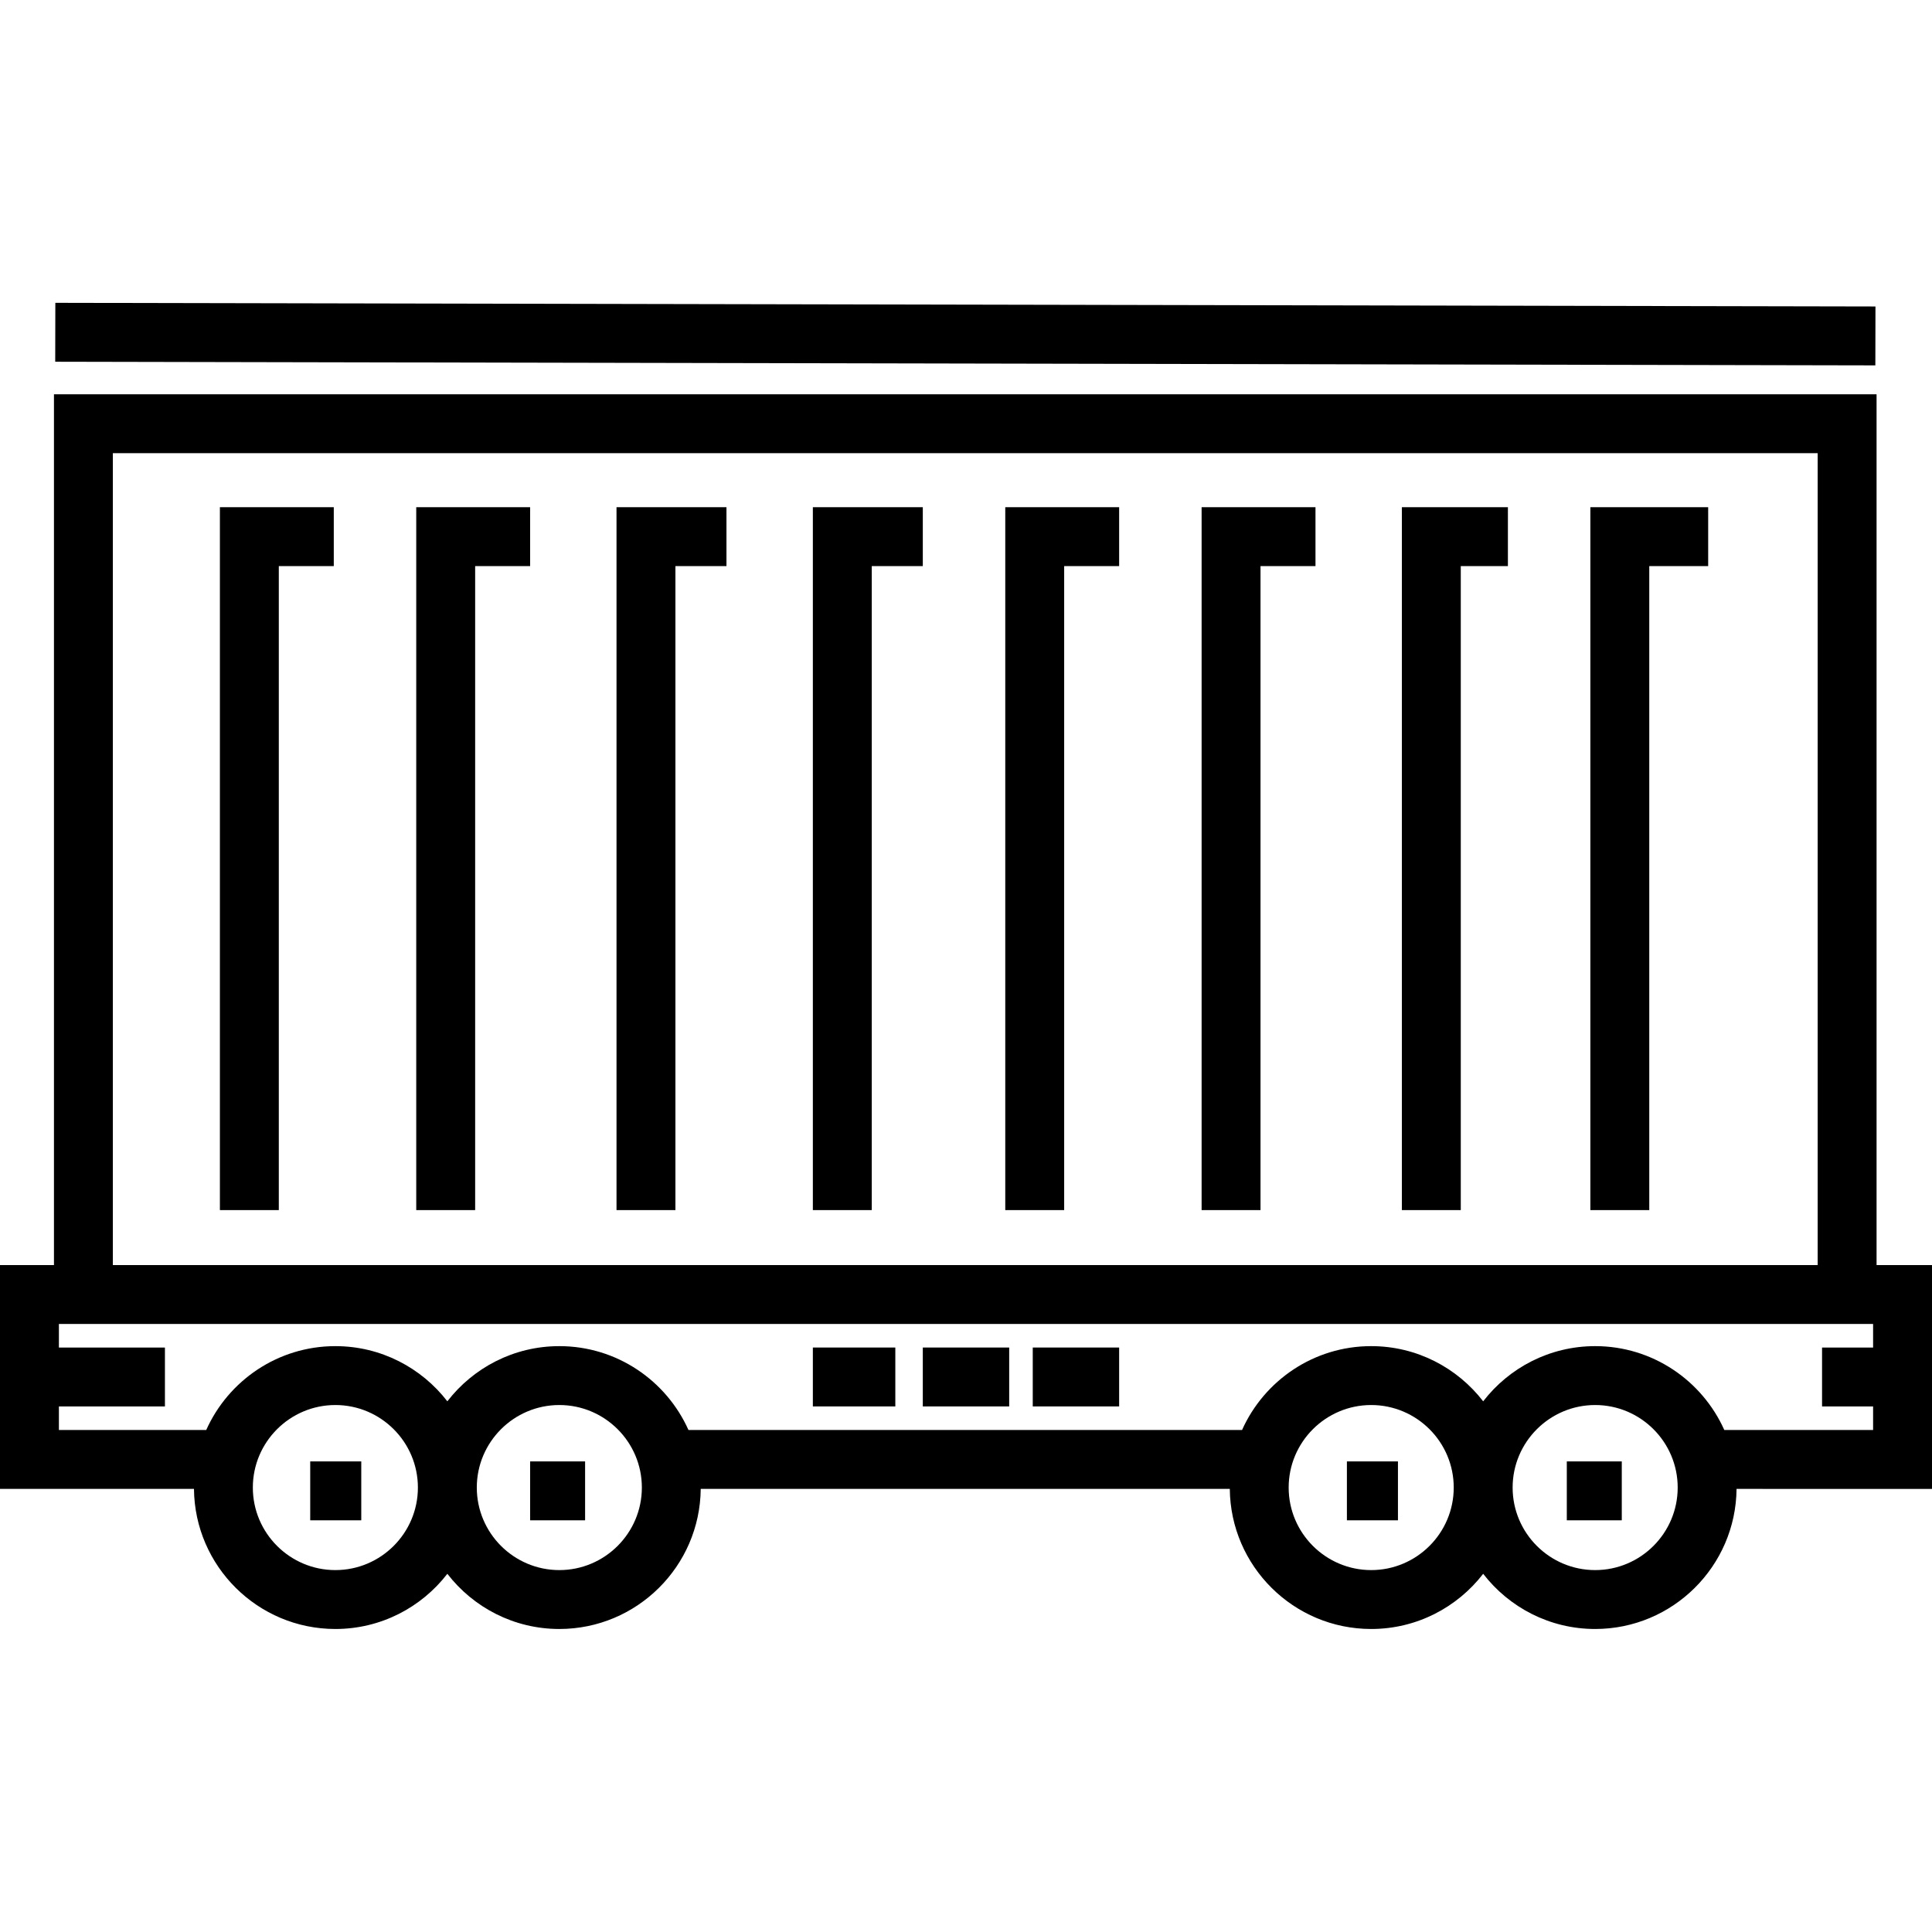 <svg xmlns="http://www.w3.org/2000/svg" xmlns:xlink="http://www.w3.org/1999/xlink" fill="#000000" id="Layer_1" viewBox="0 0 512 512" xml:space="preserve" width="101px" height="101px"><g id="SVGRepo_bgCarrier" stroke-width="0"></g><g id="SVGRepo_tracerCarrier" stroke-linecap="round" stroke-linejoin="round"></g><g id="SVGRepo_iconCarrier"> <g> <g> <rect x="247.945" y="-152.661" transform="matrix(0.002 -1 1 0.002 166.799 344.114)" width="15.61" height="482.353"></rect> </g> </g> <g> <g> <polygon points="58.276,134.413 58.276,320.689 73.886,320.689 73.886,150.022 88.455,150.022 88.455,134.413 "></polygon> </g> </g> <g> <g> <polygon points="110.309,134.413 110.309,320.689 125.919,320.689 125.919,150.022 140.488,150.022 140.488,134.413 "></polygon> </g> </g> <g> <g> <polygon points="163.382,134.413 163.382,320.689 178.992,320.689 178.992,150.022 192.52,150.022 192.52,134.413 "></polygon> </g> </g> <g> <g> <polygon points="215.415,134.413 215.415,320.689 231.024,320.689 231.024,150.022 244.553,150.022 244.553,134.413 "></polygon> </g> </g> <g> <g> <polygon points="266.406,134.413 266.406,320.689 282.016,320.689 282.016,150.022 296.585,150.022 296.585,134.413 "></polygon> </g> </g> <g> <g> <polygon points="318.439,134.413 318.439,320.689 334.049,320.689 334.049,150.022 348.618,150.022 348.618,134.413 "></polygon> </g> </g> <g> <g> <polygon points="371.512,134.413 371.512,320.689 387.122,320.689 387.122,150.022 399.61,150.022 399.61,134.413 "></polygon> </g> </g> <g> <g> <polygon points="421.463,134.413 421.463,320.689 437.073,320.689 437.073,150.022 452.683,150.022 452.683,134.413 "></polygon> </g> </g> <g> <g> <path d="M497.31,335.258V104.49H14.3v230.768H0v59.317h51.404c0.193,20.503,16.924,37.124,37.472,37.124 c12.068,0,22.816-5.739,29.676-14.626c6.86,8.886,17.608,14.626,29.676,14.626c20.548,0,37.279-16.621,37.472-37.124h140.208 c0.193,20.503,16.925,37.124,37.473,37.124c12.068,0,22.816-5.739,29.676-14.626c6.86,8.886,17.608,14.626,29.677,14.626 c20.547,0,37.279-16.621,37.472-37.124H512v-59.317H497.31z M29.909,120.099H481.7v215.159H29.909V120.099z M88.876,416.09 c-12.06,0-21.871-9.811-21.871-21.871c0-12.059,9.811-21.871,21.871-21.871c12.06,0,21.871,9.811,21.871,21.871 C110.747,406.278,100.936,416.09,88.876,416.09z M148.228,416.09c-12.059,0-21.871-9.811-21.871-21.871 c0-12.059,9.811-21.871,21.871-21.871c12.06,0,21.871,9.811,21.871,21.871C170.1,406.278,160.288,416.09,148.228,416.09z M363.382,416.09c-12.06,0-21.872-9.811-21.872-21.871c0-12.059,9.812-21.871,21.872-21.871s21.871,9.811,21.871,21.871 C385.252,406.278,375.441,416.09,363.382,416.09z M422.734,416.09c-12.06,0-21.872-9.811-21.872-21.871 c0-12.059,9.812-21.871,21.872-21.871s21.871,9.811,21.871,21.871C444.604,406.278,434.794,416.09,422.734,416.09z M496.39,357.112h-13.528v15.61h13.528v6.244h-39.432c-5.855-13.084-18.988-22.227-34.224-22.227 c-12.069,0-22.817,5.739-29.677,14.625c-6.86-8.886-17.608-14.625-29.676-14.625c-15.237,0-28.37,9.143-34.225,22.227H182.452 c-5.855-13.084-18.988-22.227-34.224-22.227c-12.068,0-22.816,5.739-29.676,14.625c-6.86-8.886-17.608-14.625-29.676-14.625 c-15.236,0-28.369,9.143-34.224,22.227H15.61v-6.244h28.098v-15.61H15.61v-6.244H496.39V357.112z"></path> </g> </g> <g> <g> <rect x="82.211" y="387.288" width="13.529" height="15.61"></rect> </g> </g> <g> <g> <rect x="140.488" y="387.288" width="14.569" height="15.61"></rect> </g> </g> <g> <g> <rect x="415.219" y="387.288" width="14.569" height="15.61"></rect> </g> </g> <g> <g> <rect x="356.943" y="387.288" width="13.528" height="15.61"></rect> </g> </g> <g> <g> <rect x="244.553" y="357.109" width="22.894" height="15.61"></rect> </g> </g> <g> <g> <rect x="273.691" y="357.109" width="22.894" height="15.61"></rect> </g> </g> <g> <g> <rect x="215.415" y="357.109" width="21.854" height="15.61"></rect> </g> </g> </g></svg>